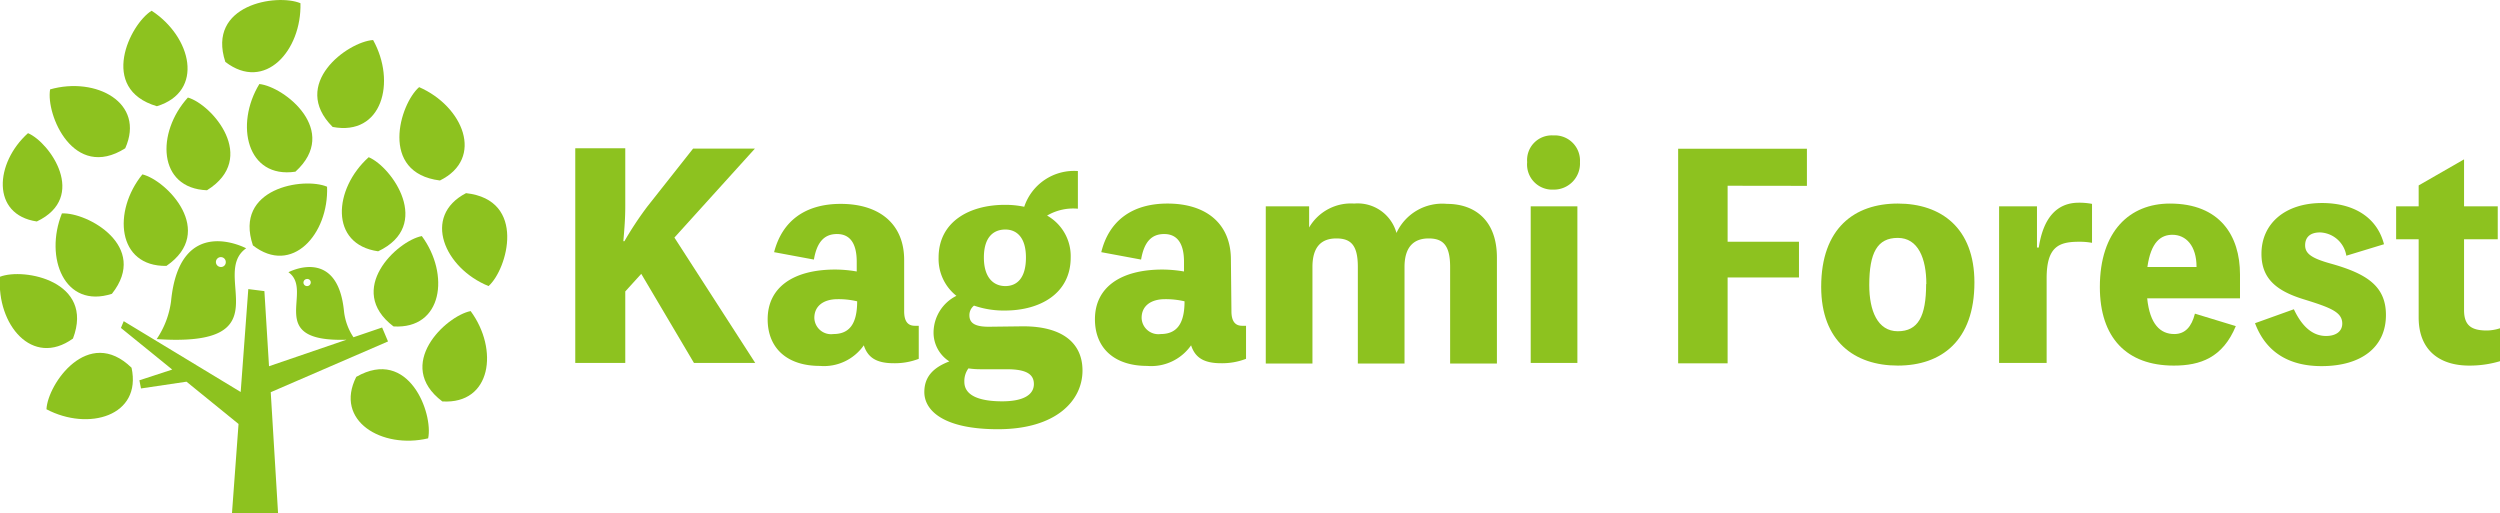 <svg xmlns="http://www.w3.org/2000/svg" viewBox="0 0 232.98 47.83"><defs><style>.cls-1{fill:#8dc21f;}</style></defs><g id="レイヤー_2" data-name="レイヤー 2"><g id="レイヤー_5" data-name="レイヤー 5"><path class="cls-1" d="M43.43,18c-4.13,2.15-2,7,2.1,8.66C47.29,25.09,49.11,18.63,43.43,18Z"/><path class="cls-1" d="M34.77,3.73C32.4,3.89,27,7.83,31,11.83,35.62,12.71,36.94,7.63,34.77,3.73Z"/><path class="cls-1" d="M41,16.82c4.18-2.07,2.15-6.92-1.94-8.7C37.26,9.68,35.31,16.11,41,16.82Z"/><path class="cls-1" d="M11.67,13.82c1.9-4.26-2.74-6.7-7-5.49C4.26,10.67,6.84,16.87,11.67,13.82Z"/><path class="cls-1" d="M0,25.79c-.32,4.44,3,8.49,6.8,5.76C8.83,26.2,2.23,24.93,0,25.79Z"/><path class="cls-1" d="M14.62,9.9c4.46-1.37,3.24-6.47-.49-8.9C12.11,2.25,9.15,8.28,14.62,9.9Z"/><path class="cls-1" d="M4.33,38.14c3.9,2.06,8.9.64,7.93-3.87C8.21,30.33,4.44,35.8,4.33,38.14Z"/><path class="cls-1" d="M41.22,37.41c4.6.28,5.26-4.87,2.64-8.42C41.56,29.44,36.71,34,41.22,37.41Z"/><path class="cls-1" d="M36.67,30.42c4.6.28,5.26-4.87,2.64-8.42C37,22.45,32.17,27,36.67,30.42Z"/><path class="cls-1" d="M28,.3C25.8-.62,19.24.42,21,5.77,24.69,8.6,28.12,4.7,28,.3Z"/><path class="cls-1" d="M23.57,22.87c3.64,2.83,7.08-1.06,6.91-5.47C28.32,16.48,21.76,17.52,23.57,22.87Z"/><path class="cls-1" d="M33.2,35.12c-2.07,4.11,2.41,6.75,6.7,5.73C40.39,38.55,38.11,32.31,33.2,35.12Z"/><path class="cls-1" d="M10.43,27.38c3.51-4.43-2.31-7.62-4.66-7.49C4.12,24,6,28.81,10.43,27.38Z"/><path class="cls-1" d="M13.27,16.25c-2.78,3.42-2.37,8.6,2.24,8.53C20.17,21.58,15.55,16.81,13.27,16.25Z"/><path class="cls-1" d="M34.36,14.65c-3.28,2.94-3.68,8.12.88,8.77C40.35,21,36.53,15.56,34.36,14.65Z"/><path class="cls-1" d="M3.43,20.64c4.79-2.28,1.21-7.37-.82-8.23C-.47,15.17-.85,20,3.43,20.64Z"/><path class="cls-1" d="M19.29,17.73c4.82-3,.46-8-1.78-8.64C14.55,12.35,14.68,17.55,19.29,17.73Z"/><path class="cls-1" d="M24.17,7.83C21.87,11.6,23,16.67,27.53,16,31.72,12.19,26.5,8.08,24.17,7.83Z"/><path class="cls-1" d="M36.16,31.82l-.55-1.3-2.67.91a5.46,5.46,0,0,1-.88-2.4c-.59-6.11-5.18-3.66-5.18-3.66,2.46,1.73-2.34,6.53,5.41,6.29l-7.22,2.47-.43-7-1.5-.19-.71,9.59-10.9-6.6-.26.63,4.78,3.88-3.06,1,.15.76,4.24-.63,0,0,4.85,3.94-.62,8.43,4.31,0-.69-11.39Zm-7.52-5.16a.33.33,0,0,1-.36-.31A.34.34,0,0,1,28.6,26a.32.32,0,0,1,.36.31A.34.34,0,0,1,28.64,26.66Z"/><path class="cls-1" d="M22.94,23.14s-6.2-3.32-7,4.94A8.17,8.17,0,0,1,14.6,31.6C26.59,32.41,19.5,25.55,22.94,23.14Zm-2.38,1.74a.46.46,0,1,1,.48-.42A.44.44,0,0,1,20.56,24.88Z"/><path class="cls-1" d="M58.27,19.23c0,1.12-.08,2.12-.18,3.25h.1a31.51,31.51,0,0,1,2.15-3.25l4.25-5.38h5.76l-7.5,8.29,7.53,11.68H64.67l-4.91-8.3-1.49,1.64v6.66H53.61v-20h4.66Z"/><path class="cls-1" d="M84.26,29c0,.93.33,1.36,1,1.36.23,0,.31,0,.36,0v3.08a6.19,6.19,0,0,1-2.33.41c-1.67,0-2.43-.57-2.79-1.67a4.53,4.53,0,0,1-4.1,1.92c-3,0-4.86-1.61-4.86-4.35,0-3,2.43-4.63,6.3-4.63a12,12,0,0,1,2,.18V24.4c0-1.77-.66-2.59-1.84-2.59s-1.87.74-2.15,2.38l-3.71-.69C72.9,20.56,75.07,19,78.35,19c3.66,0,5.91,1.92,5.91,5.22Zm-4.38-.92a7.53,7.53,0,0,0-1.81-.2c-1.33,0-2.18.64-2.18,1.74a1.56,1.56,0,0,0,1.77,1.51C79.14,31.13,79.88,30.21,79.88,28.08Z"/><path class="cls-1" d="M95.35,30.41c3.66,0,5.53,1.56,5.53,4.12C100.88,37.35,98.4,40,93,40c-5.12,0-6.86-1.77-6.86-3.46,0-1.46.87-2.3,2.33-2.86A3.18,3.18,0,0,1,87,31a3.84,3.84,0,0,1,2.13-3.43A4.38,4.38,0,0,1,87.47,24c0-3.35,2.89-4.91,6.17-4.91a8.36,8.36,0,0,1,1.81.18,4.89,4.89,0,0,1,5-3.33v3.51a4.82,4.82,0,0,0-2.87.64A4.34,4.34,0,0,1,99.78,24c0,3.35-2.84,4.94-6.14,4.94a8.55,8.55,0,0,1-2.87-.46,1.13,1.13,0,0,0-.43.9c0,.69.46,1.07,1.79,1.07Zm-4,4a7.48,7.48,0,0,1-1.1-.08,2,2,0,0,0-.38,1.25c0,1.36,1.56,1.82,3.53,1.82s2.95-.61,2.95-1.61-.85-1.38-2.54-1.38ZM91.69,24c0,1.9.92,2.66,2,2.66s1.92-.74,1.92-2.66-.9-2.61-1.92-2.61S91.69,22,91.69,24Z"/><path class="cls-1" d="M114.76,29c0,.93.34,1.36,1,1.36.23,0,.31,0,.36,0v3.08a6.19,6.19,0,0,1-2.33.41c-1.66,0-2.43-.57-2.79-1.67a4.53,4.53,0,0,1-4.1,1.92c-3,0-4.86-1.61-4.86-4.35,0-3,2.43-4.63,6.3-4.63a12.2,12.2,0,0,1,2,.18V24.4c0-1.77-.67-2.59-1.85-2.59s-1.87.74-2.15,2.38l-3.71-.69c.72-2.94,2.89-4.53,6.17-4.53,3.66,0,5.91,1.92,5.91,5.22Zm-4.37-.92a7.68,7.68,0,0,0-1.82-.2c-1.33,0-2.18.64-2.18,1.74a1.56,1.56,0,0,0,1.77,1.51C109.64,31.13,110.39,30.21,110.39,28.08Z"/><path class="cls-1" d="M122,21.2a4.51,4.51,0,0,1,4.2-2.23,3.75,3.75,0,0,1,3.94,2.74A4.69,4.69,0,0,1,134.84,19c2.63,0,4.66,1.56,4.66,5v9.88h-4.36v-9c0-2-.64-2.66-2-2.66s-2.25.76-2.25,2.66v9h-4.35v-9c0-2-.62-2.66-2-2.66s-2.23.76-2.23,2.66v9h-4.35V19.23H122v2Z"/><path class="cls-1" d="M147.24,15.11a2.43,2.43,0,0,1-2.48,2.56,2.34,2.34,0,0,1-2.44-2.56,2.3,2.3,0,0,1,2.44-2.49A2.35,2.35,0,0,1,147.24,15.11ZM147,33.82h-4.35V19.23H147Z"/><path class="cls-1" d="M161,17.31v5.22h6.65v3.33H161v8h-4.61v-20h12v3.46Z"/><path class="cls-1" d="M184,26.32c0,5.45-3.09,7.75-7.14,7.75s-7.14-2.28-7.14-7.34c0-5.46,3.1-7.76,7.14-7.76S184,21.25,184,26.32Zm-4.48.15c0-2.38-.76-4.3-2.66-4.3s-2.66,1.36-2.66,4.4c0,2.38.77,4.3,2.66,4.3S179.5,29.49,179.5,26.47Z"/><path class="cls-1" d="M190,23.07c.41-2.77,1.69-4.18,3.73-4.18a6.32,6.32,0,0,1,1.23.11v3.63a6.32,6.32,0,0,0-1.23-.1c-1.89,0-3,.49-3,3.4v7.89H186.3V19.23h3.53v3.84Z"/><path class="cls-1" d="M208.75,27.8H200.1c.25,2.43,1.23,3.33,2.53,3.33,1,0,1.61-.67,1.92-1.9l3.81,1.16c-1.22,2.94-3.3,3.68-5.78,3.68-4.4,0-6.89-2.61-6.89-7.32,0-5.22,2.79-7.78,6.53-7.78,4.66,0,6.53,3,6.53,6.6Zm-4.05-2.92c0-2-1-3-2.25-3-1.07,0-2,.66-2.33,3Z"/><path class="cls-1" d="M213.77,28.82c.82,1.75,1.85,2.49,3,2.49,1,0,1.51-.49,1.51-1.15,0-1.08-1.08-1.49-3.63-2.28s-3.9-1.95-3.9-4.23c0-2.81,2.2-4.73,5.64-4.73,3,0,5.14,1.36,5.78,3.84l-3.51,1.07a2.58,2.58,0,0,0-2.45-2.17c-.9,0-1.39.43-1.39,1.2s.59,1.2,2.33,1.69c3.43.95,5.2,2.12,5.2,4.81,0,3-2.3,4.76-6,4.76-2.92,0-5.15-1.2-6.2-4Z"/><path class="cls-1" d="M229.63,28.9c0,1.41.66,1.9,2.12,1.9a4,4,0,0,0,1.23-.21v3.07a9.84,9.84,0,0,1-2.87.41c-2.76,0-4.71-1.43-4.71-4.48V22.3h-2.1V19.23h2.1V17.28l4.23-2.43v4.38h3.14V22.3h-3.14Z"/></g></g></svg>